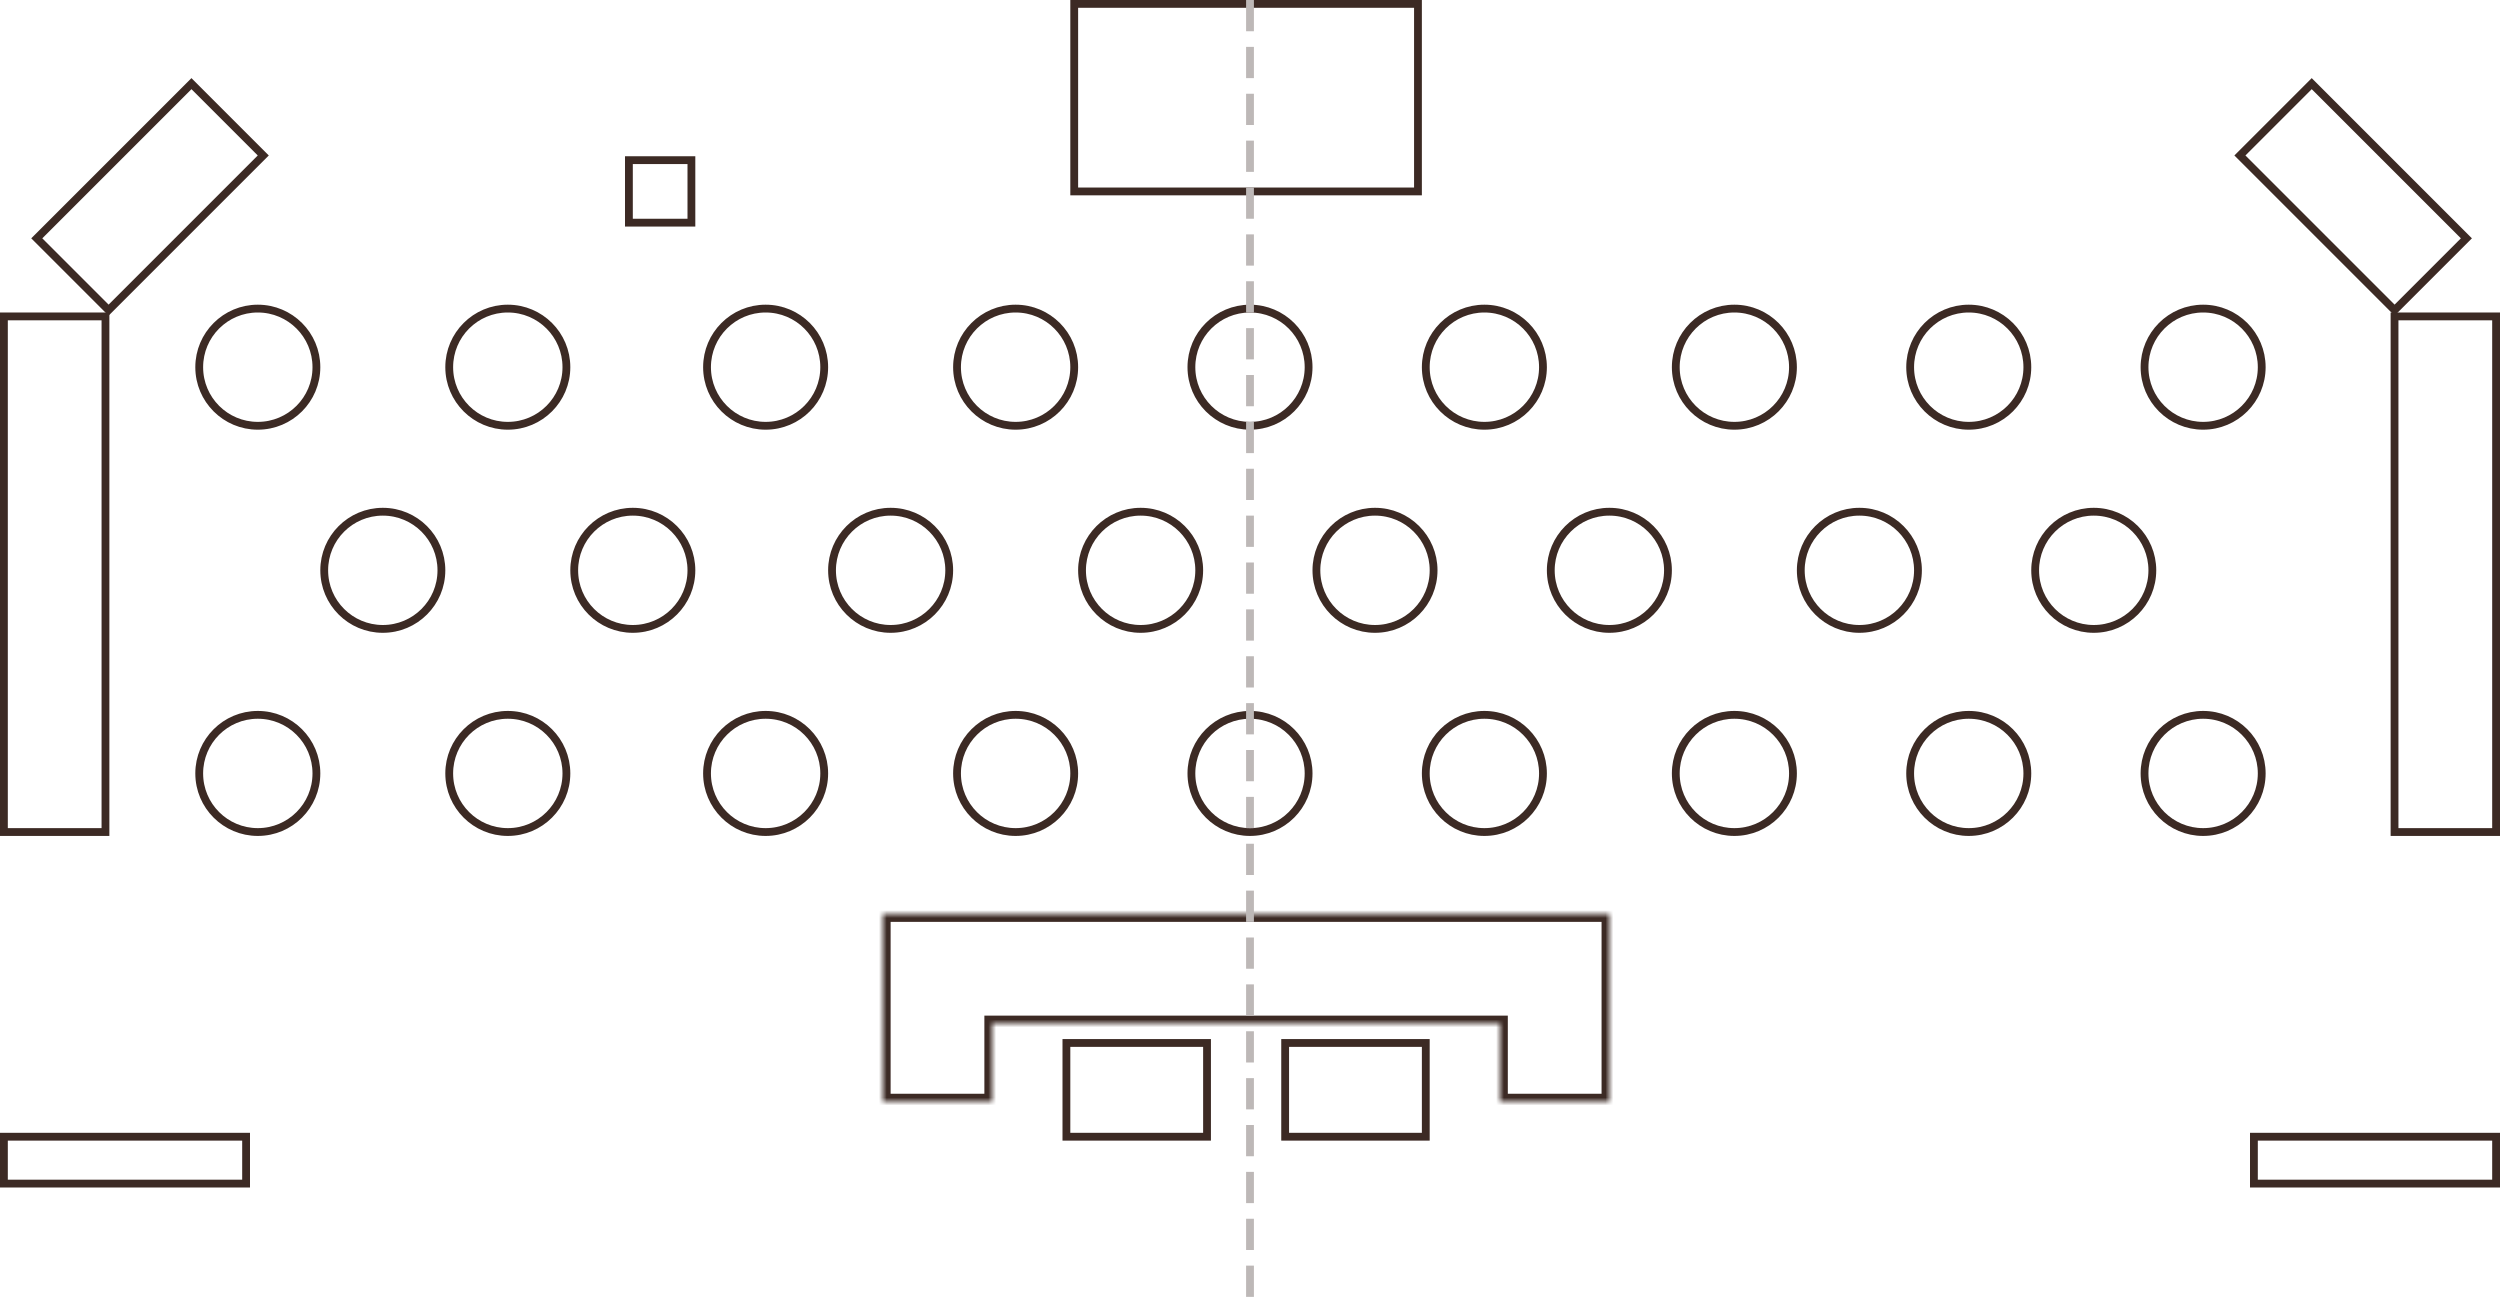<svg width="320" height="168" viewBox="0 0 320 168" fill="none" xmlns="http://www.w3.org/2000/svg">
<rect x="181.5" y="0.5" width="24" height="44" transform="rotate(90 181.5 0.5)" stroke="#3C2A24"/>
<rect x="24.506" y="10.707" width="13" height="28" transform="rotate(45 24.506 10.707)" stroke="#3C2A24"/>
<rect x="315.699" y="30.506" width="13" height="28" transform="rotate(135 315.699 30.506)" stroke="#3C2A24"/>
<rect x="0.5" y="40.5" width="13" height="66" stroke="#3C2A24"/>
<rect x="306.5" y="40.5" width="13" height="66" stroke="#3C2A24"/>
<mask id="path-6-inside-1_1591_7698" fill="white">
<path fill-rule="evenodd" clip-rule="evenodd" d="M192 131L127 131L127 141L113 141L113 117L126 117L192 117H193L206 117V141L192 141V131Z"/>
</mask>
<path d="M127 131V130H126V131H127ZM192 131H193V130H192V131ZM127 141V142H128V141H127ZM113 141L112 141L112 142L113 142L113 141ZM113 117L113 116L112 116L112 117L113 117ZM126 117V116V117ZM192 117V118V117ZM193 117V116V117ZM206 117H207V116L206 116V117ZM206 141V142H207V141H206ZM192 141H191V142L192 142V141ZM127 132L192 132V130L127 130V132ZM128 141L128 131H126L126 141L128 141ZM113 142L127 142V140L113 140L113 142ZM112 117L112 141L114 141L114 117L112 117ZM126 116L113 116L113 118L126 118V116ZM192 116L126 116V118L192 118V116ZM193 116H192V118H193V116ZM193 118L206 118V116L193 116V118ZM205 117V141H207V117H205ZM206 140L192 140V142L206 142V140ZM193 141V131H191V141H193Z" fill="#3C2A24" mask="url(#path-6-inside-1_1591_7698)"/>
<circle cx="33" cy="47" r="7.5" stroke="#3C2A24"/>
<circle cx="33" cy="99" r="7.5" stroke="#3C2A24"/>
<circle cx="49" cy="73" r="7.5" stroke="#3C2A24"/>
<circle cx="81" cy="73" r="7.5" stroke="#3C2A24"/>
<circle cx="114" cy="73" r="7.5" stroke="#3C2A24"/>
<circle cx="146" cy="73" r="7.5" stroke="#3C2A24"/>
<circle cx="176" cy="73" r="7.5" stroke="#3C2A24"/>
<circle cx="206" cy="73" r="7.5" stroke="#3C2A24"/>
<circle cx="238" cy="73" r="7.5" stroke="#3C2A24"/>
<circle cx="268" cy="73" r="7.5" stroke="#3C2A24"/>
<circle cx="98" cy="47" r="7.5" stroke="#3C2A24"/>
<circle cx="98" cy="99" r="7.5" stroke="#3C2A24"/>
<circle cx="65" cy="47" r="7.5" stroke="#3C2A24"/>
<circle cx="65" cy="99" r="7.5" stroke="#3C2A24"/>
<circle cx="130" cy="47" r="7.5" stroke="#3C2A24"/>
<circle cx="160" cy="47" r="7.5" stroke="#3C2A24"/>
<circle cx="160" cy="99" r="7.5" stroke="#3C2A24"/>
<circle cx="190" cy="47" r="7.5" stroke="#3C2A24"/>
<circle cx="190" cy="99" r="7.5" stroke="#3C2A24"/>
<circle cx="222" cy="47" r="7.5" stroke="#3C2A24"/>
<circle cx="222" cy="99" r="7.5" stroke="#3C2A24"/>
<circle cx="252" cy="47" r="7.5" stroke="#3C2A24"/>
<circle cx="252" cy="99" r="7.5" stroke="#3C2A24"/>
<circle cx="282" cy="47" r="7.5" stroke="#3C2A24"/>
<circle cx="282" cy="99" r="7.5" stroke="#3C2A24"/>
<circle cx="130" cy="99" r="7.5" stroke="#3C2A24"/>
<rect x="80.5" y="20.5" width="8" height="8" stroke="#3C2A24"/>
<rect x="136.5" y="133.5" width="18" height="12" stroke="#3C2A24"/>
<rect x="164.5" y="133.5" width="18" height="12" stroke="#3C2A24"/>
<rect x="0.5" y="145.5" width="31" height="6" stroke="#3C2A24"/>
<rect x="288.5" y="145.5" width="31" height="6" stroke="#3C2A24"/>
<path d="M160 0L160 168" stroke="#BDB8B7" stroke-dasharray="4 2"/>
</svg>
